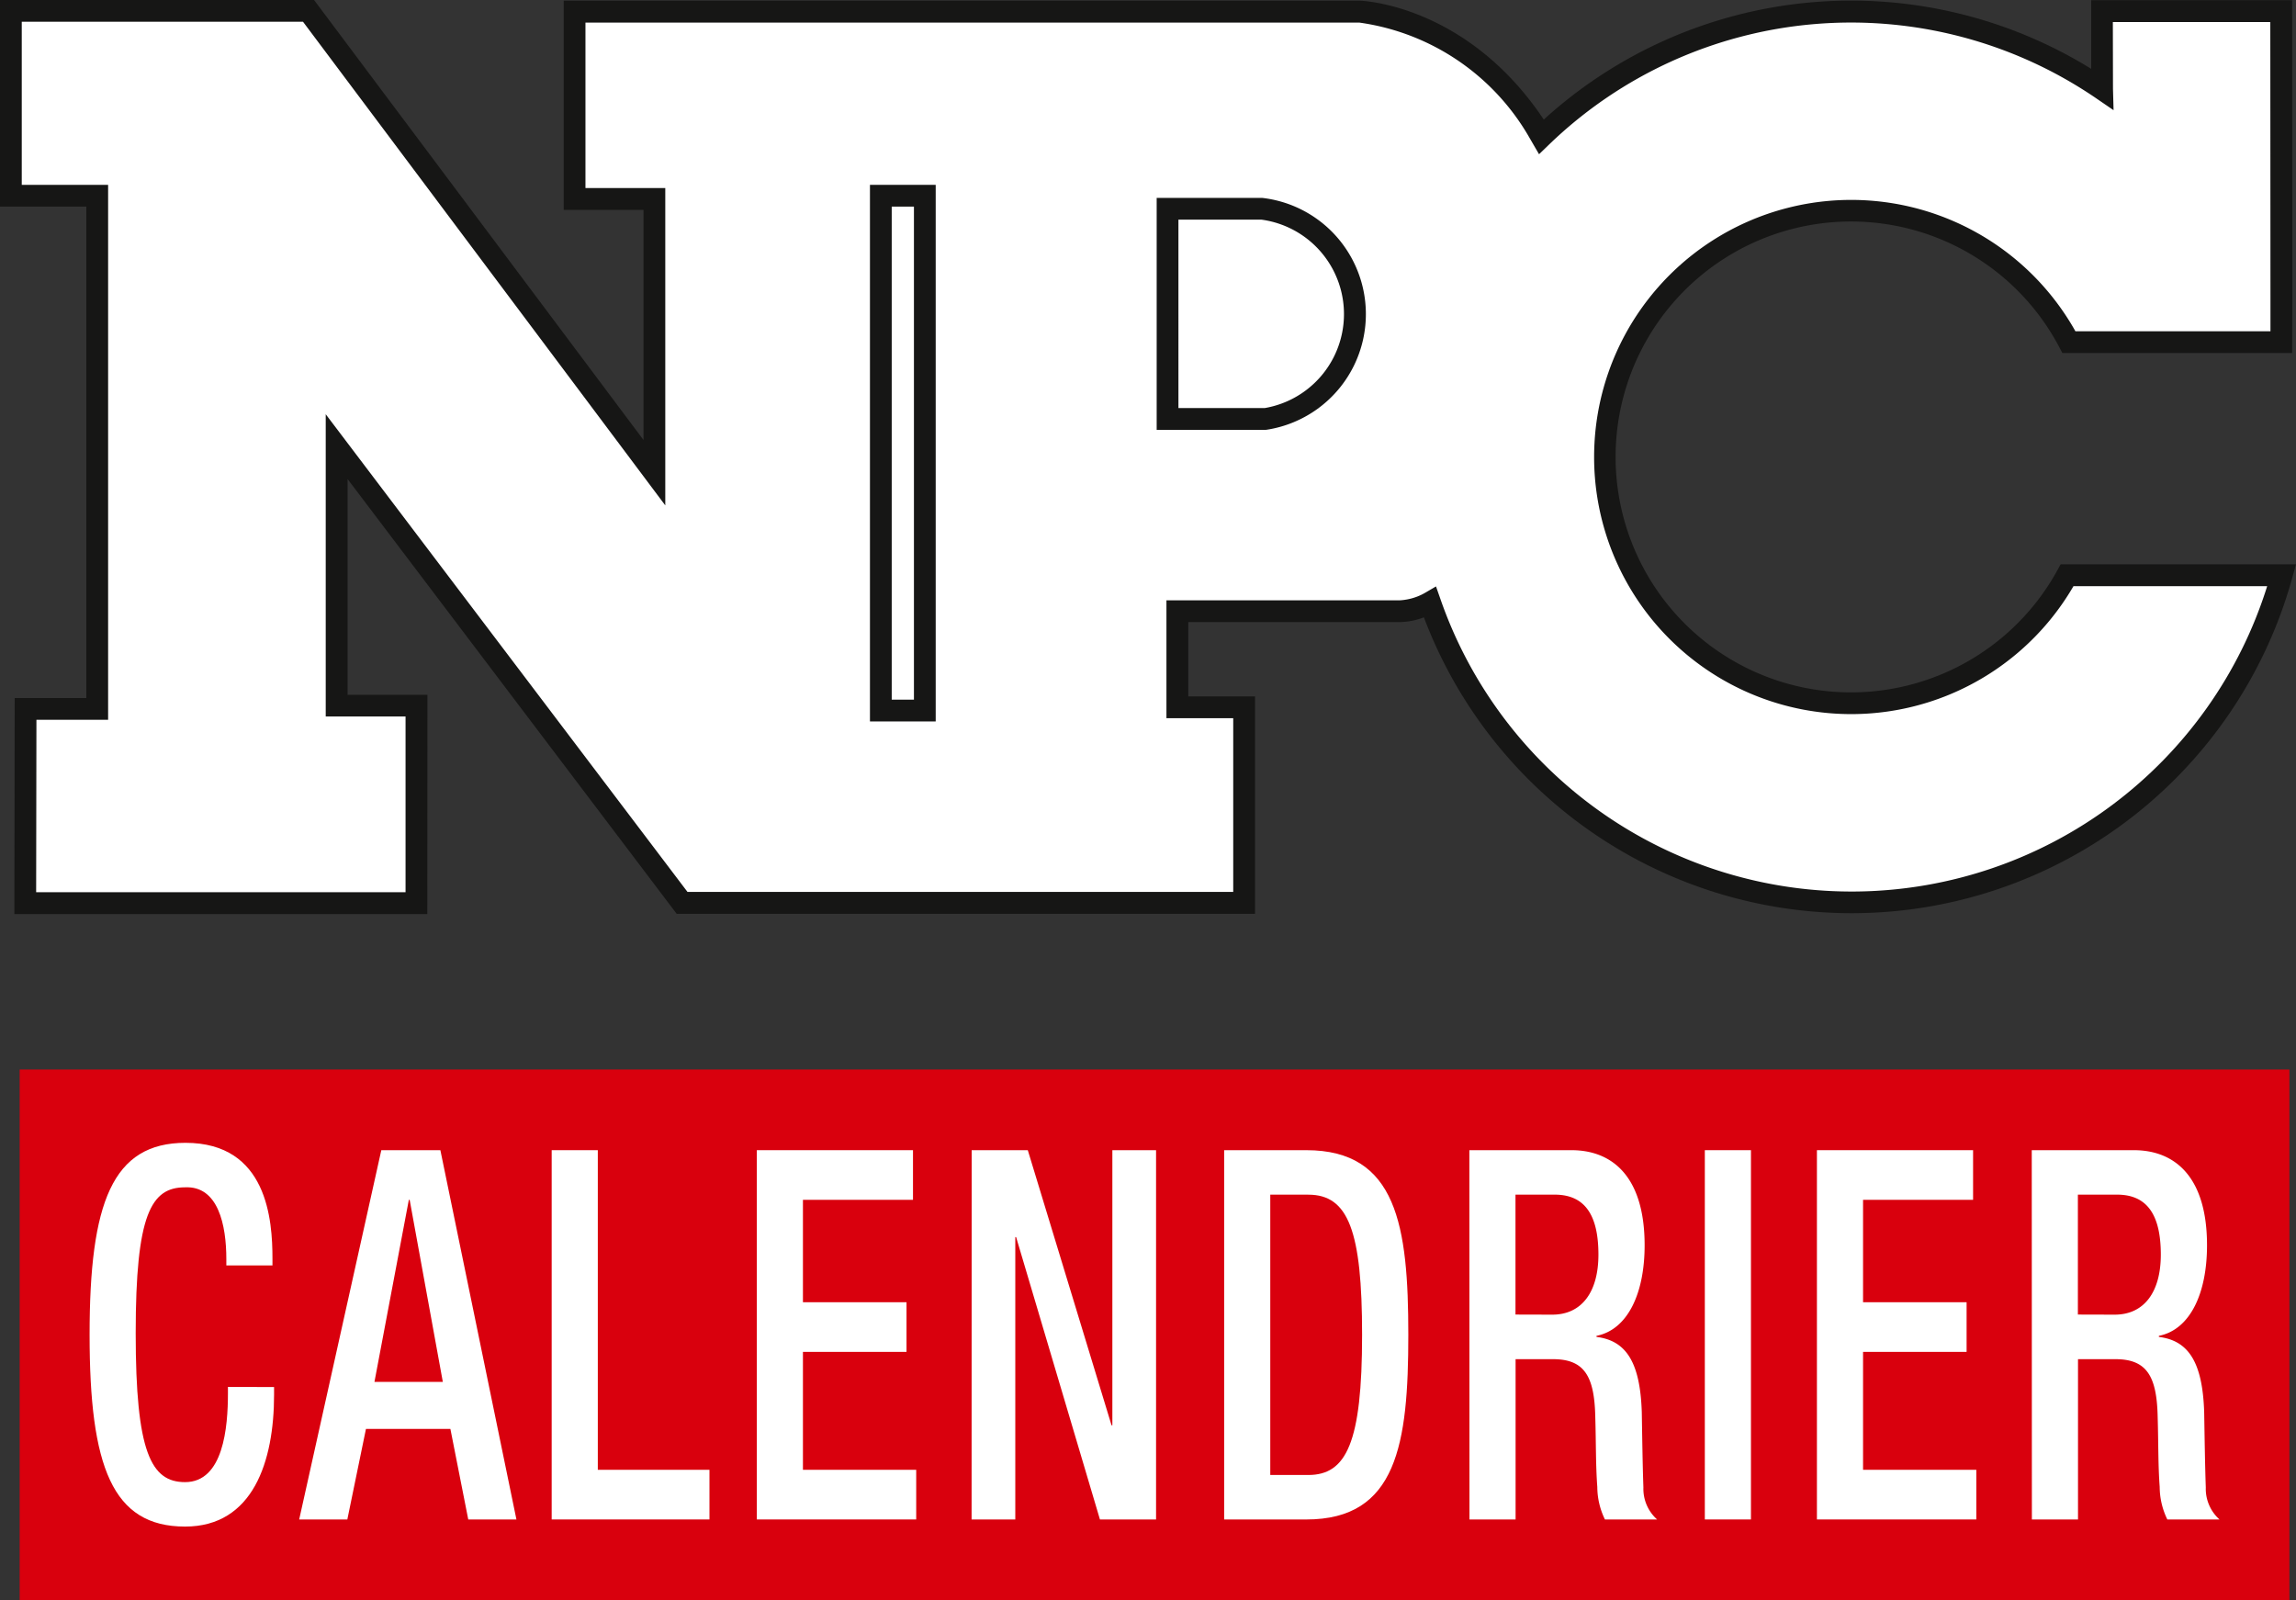 <svg xmlns="http://www.w3.org/2000/svg" width="90" height="62.716" viewBox="0 0 90 62.716"><rect x="0" y="0" width="90" height="62.716" fill="#333333" stroke="none"/><g transform="translate(-19.285 -22.683)"><g transform="translate(19.285 22.683)"><path d="M36.035,58.51H19.848l.013-8.466H22.67V30.781H19.285v-8.1H31.594L44.51,39.929v-9.02H41.381v-8.2H72.587c.189.007,4.235.208,7.212,4.66a17.895,17.895,0,0,1,21.458-1.988V22.69h7.877l.006,11.666-.007,2.163h-9.006l-.12-.227a9.228,9.228,0,1,0-.07,8.732l.122-.222h9.225l-.149.54A17.919,17.919,0,0,1,75.1,46.879a2.737,2.737,0,0,1-.937.186h-8.3v2.914H68.48V58.5H45.81L32.91,41.459v8.456H36.04Z" transform="translate(-19.285 -22.683)" fill="#161615"/><path d="M21.849,58.8h14.48l0-6.888H33.2V40.066L47.381,58.789H68.773v-6.81H66.155V47.359h9.154a2.236,2.236,0,0,0,.964-.282l.448-.262.172.49a17.066,17.066,0,0,0,32.409-.5h-7.593a10.077,10.077,0,1,1,.077-9.99h7.645l0-1.31-.006-10.811h-6.172l.005,2.619.023.836-.69-.472a17.038,17.038,0,0,0-21.439,1.82l-.392.378-.375-.646a9.135,9.135,0,0,0-6.672-4.514H43.381V31.2H46.51V43.639l-14.2-18.956H21.285v6.392H24.67V52.043H21.86Z" transform="translate(-20.432 -23.83)" fill="#fff"/><rect width="2.577" height="21.032" transform="translate(34.101 7.245)" fill="#161615"/><rect width="0.871" height="19.325" transform="translate(34.954 8.098)" fill="#fff"/><path d="M129.834,49.953h-4.277V40.862h4.131a4.585,4.585,0,0,1,.166,9.09Z" transform="translate(-80.217 -33.106)" fill="#161615"/><path d="M127.557,50.246h3.382a3.736,3.736,0,0,0-.136-7.386h-3.246Z" transform="translate(-81.364 -34.252)" fill="#fff"/></g><g transform="translate(20.056 64.603)"><rect width="88.97" height="20.795" fill="#d9000d"/><g transform="translate(2.741 2.877)"><path d="M34.747,137.252v.3c0,2.615-.824,5.169-3.489,5.169-2.855,0-3.742-2.351-3.742-7.52s.888-7.521,3.758-7.521c3.219,0,3.41,3.041,3.41,4.541v.264H32.876v-.243c0-1.338-.317-2.879-1.618-2.818-1.332,0-1.935,1.054-1.935,5.717s.6,5.838,1.935,5.838c1.506,0,1.681-2.149,1.681-3.487v-.244Z" transform="translate(-27.516 -127.684)" fill="#fff"/><path d="M49.992,128.349h2.315l2.981,14.474H53.4l-.7-3.548H49.39l-.73,3.548H46.773Zm2.411,9.082-1.3-7.136h-.032l-1.348,7.136Z" transform="translate(-38.557 -128.065)" fill="#fff"/><path d="M69.971,128.349h1.808v12.528h4.377v1.946H69.971Z" transform="translate(-51.858 -128.065)" fill="#fff"/><path d="M88.818,128.349H94.94v1.946H90.626v4.014h4.06v1.946h-4.06v4.622h4.44v1.946H88.818Z" transform="translate(-62.664 -128.065)" fill="#fff"/><path d="M108.558,128.349h2.2l3.283,10.785h.032V128.349h1.713v14.474h-2.2L110.3,131.755h-.032v11.068h-1.713Z" transform="translate(-73.982 -128.065)" fill="#fff"/><path d="M131.756,128.349h3.219c3.552,0,4,2.96,4,7.238s-.444,7.237-4,7.237h-3.219Zm1.808,12.731h1.49c1.491,0,2.109-1.257,2.109-5.493,0-4.075-.539-5.494-2.109-5.494h-1.49Z" transform="translate(-87.283 -128.065)" fill="#fff"/><path d="M154.285,128.349h4c1.586,0,2.87,1.014,2.87,3.73,0,1.865-.65,3.3-1.887,3.548v.041c1.125.142,1.713.933,1.776,2.96.016.933.032,2.068.063,2.94a1.609,1.609,0,0,0,.539,1.257H159.6a2.935,2.935,0,0,1-.3-1.277c-.064-.872-.048-1.683-.079-2.737-.032-1.581-.413-2.27-1.649-2.27h-1.475v6.284h-1.808Zm3.251,6.447c1.157,0,1.808-.892,1.808-2.352,0-1.541-.523-2.352-1.713-2.352h-1.538v4.7Z" transform="translate(-100.2 -128.065)" fill="#fff"/><path d="M175.921,128.349h1.808v14.474h-1.808Z" transform="translate(-112.606 -128.065)" fill="#fff"/><path d="M186.218,128.349h6.121v1.946h-4.313v4.014h4.059v1.946h-4.059v4.622h4.44v1.946h-6.248Z" transform="translate(-118.509 -128.065)" fill="#fff"/><path d="M205.958,128.349h4c1.586,0,2.87,1.014,2.87,3.73,0,1.865-.65,3.3-1.887,3.548v.041c1.126.142,1.713.933,1.776,2.96.016.933.032,2.068.063,2.94a1.612,1.612,0,0,0,.539,1.257h-2.046a2.935,2.935,0,0,1-.3-1.277c-.064-.872-.048-1.683-.079-2.737-.032-1.581-.412-2.27-1.649-2.27h-1.474v6.284h-1.808Zm3.251,6.447c1.158,0,1.808-.892,1.808-2.352,0-1.541-.523-2.352-1.713-2.352h-1.538v4.7Z" transform="translate(-129.828 -128.065)" fill="#fff"/></g></g></g></svg>